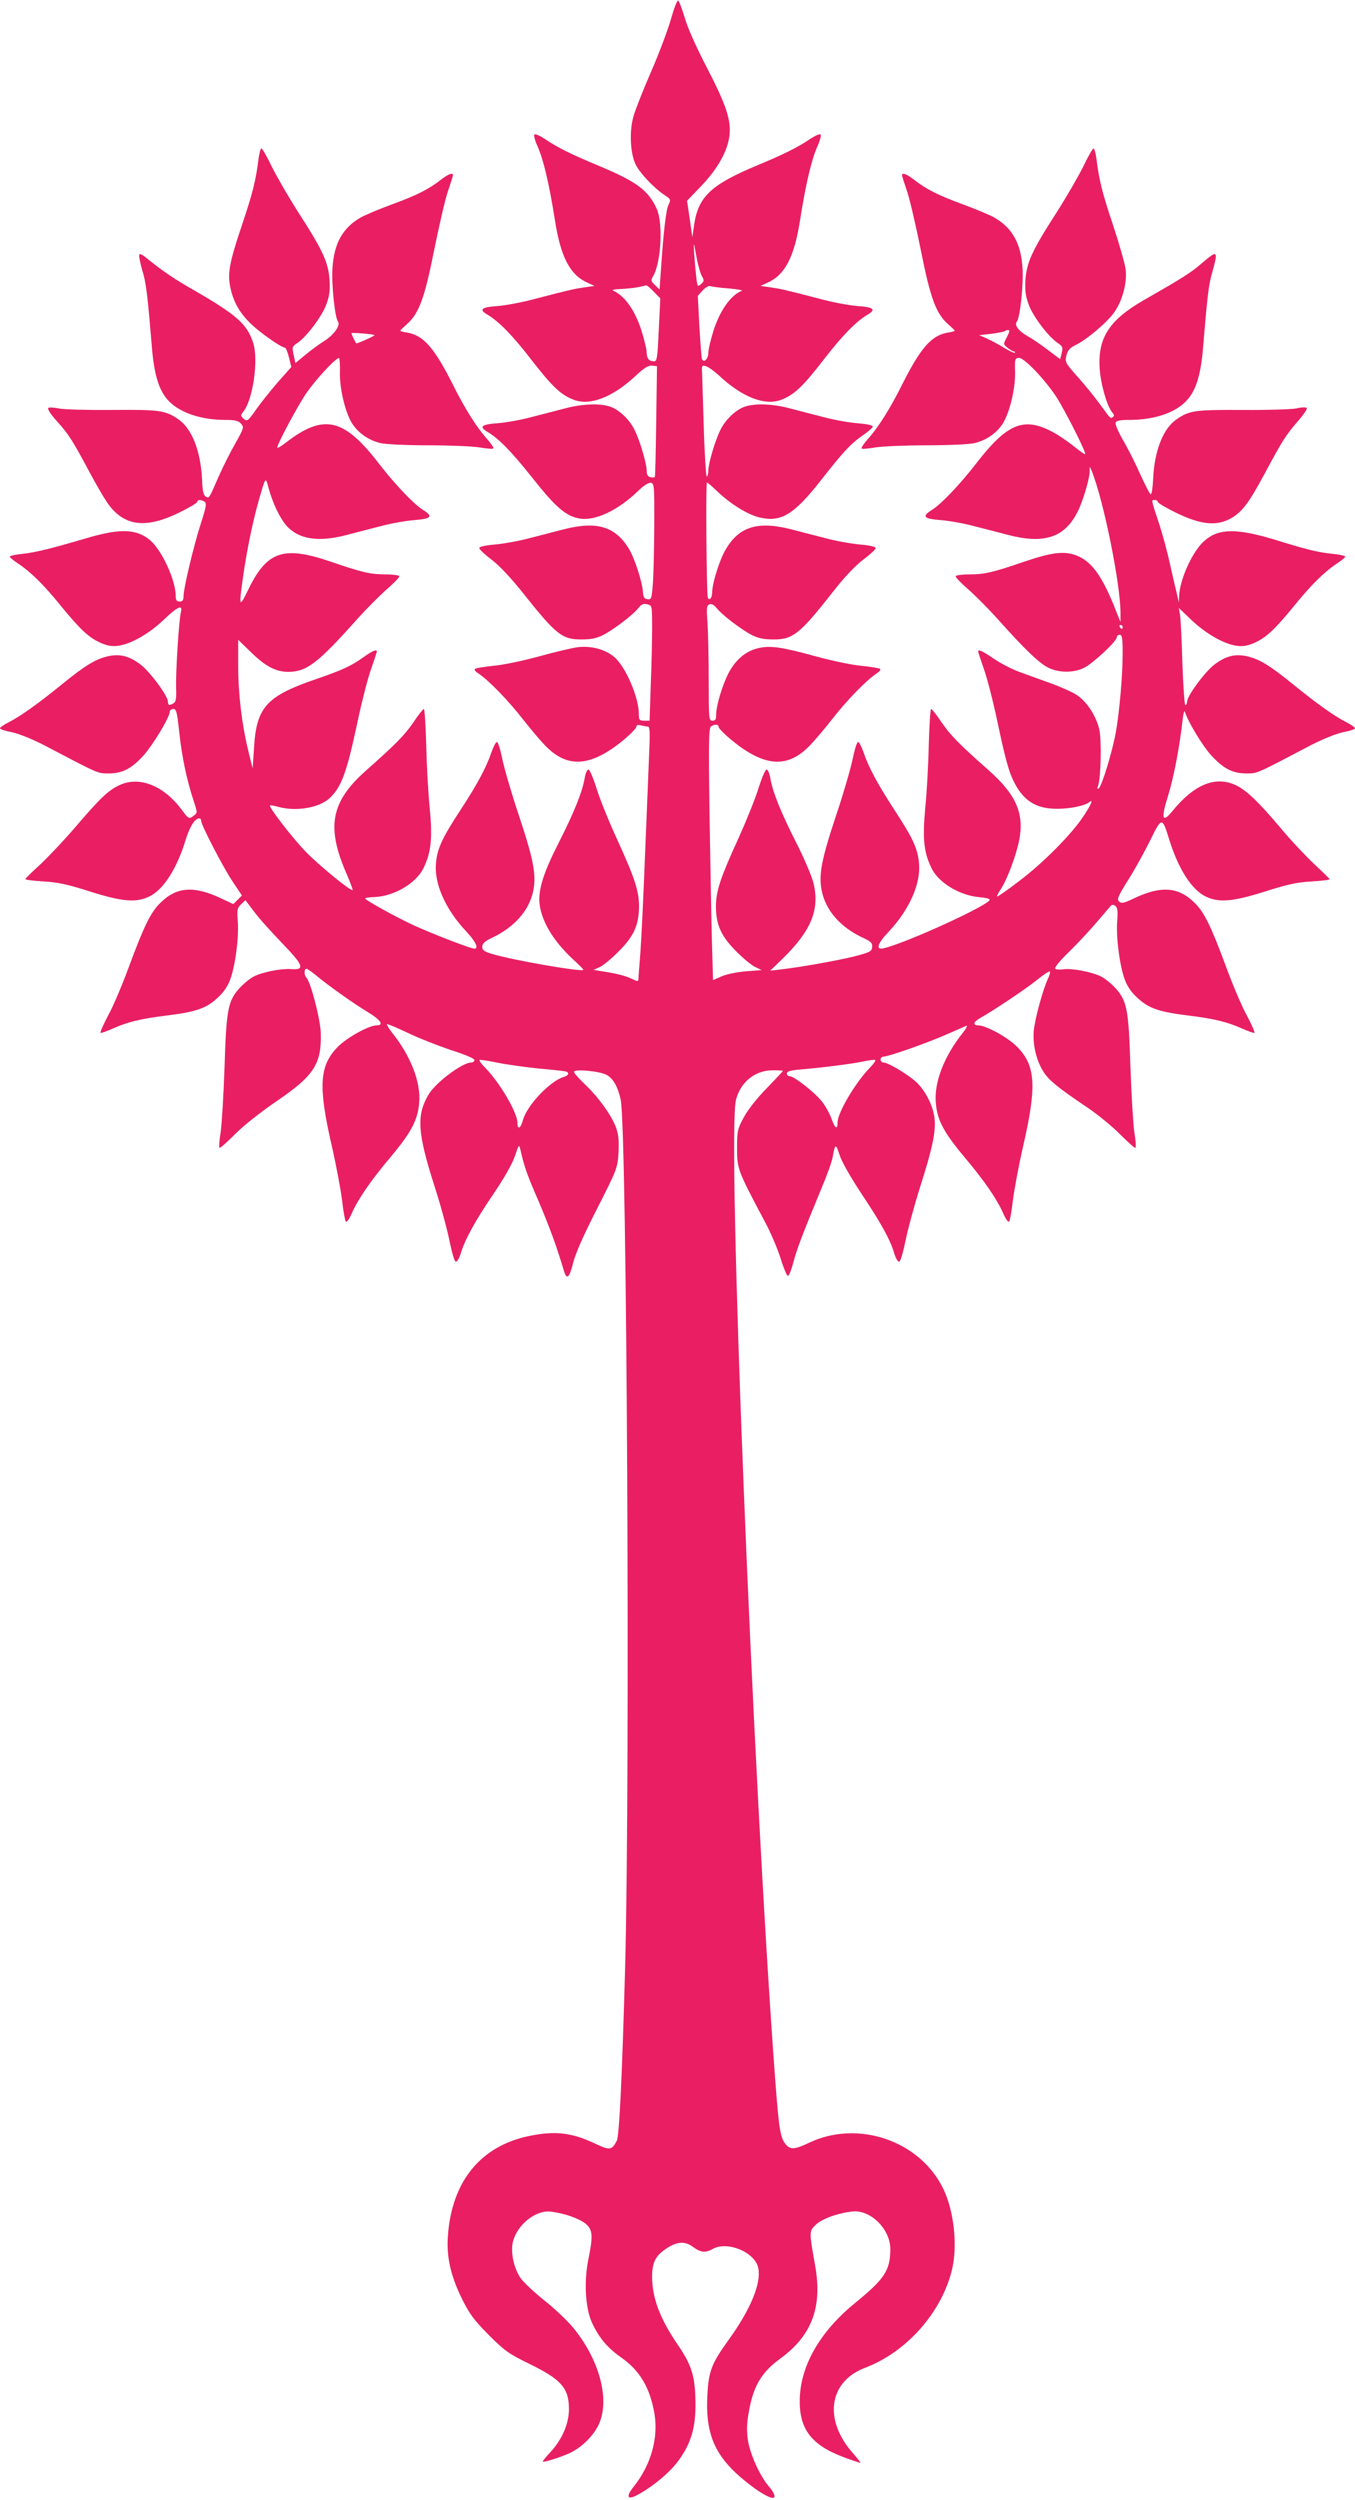 <?xml version="1.0" standalone="no"?>
<!DOCTYPE svg PUBLIC "-//W3C//DTD SVG 20010904//EN"
 "http://www.w3.org/TR/2001/REC-SVG-20010904/DTD/svg10.dtd">
<svg version="1.0" xmlns="http://www.w3.org/2000/svg"
 width="694pt" height="1280pt" viewBox="0 0 694 1280"
 preserveAspectRatio="xMidYMid meet">
<g transform="translate(0,1280) scale(0.1,-0.1)"
fill="#e91e63" stroke="none">
<path d="M3437 12704 c-15 -53 -60 -174 -101 -268 -41 -94 -82 -198 -91 -230
-23 -78 -17 -195 12 -251 24 -45 90 -115 144 -152 35 -23 36 -25 23 -51 -13
-27 -26 -141 -39 -335 l-7 -99 -23 22 c-21 20 -22 25 -11 44 42 67 53 271 20
346 -44 97 -103 140 -304 224 -137 57 -209 93 -270 135 -25 16 -48 27 -53 22
-4 -4 3 -32 17 -62 30 -68 59 -192 87 -369 30 -196 78 -288 169 -328 l35 -16
-50 -7 c-55 -8 -73 -12 -250 -58 -66 -18 -155 -35 -197 -38 -84 -6 -97 -18
-50 -45 57 -34 127 -105 222 -228 109 -141 153 -182 219 -207 83 -32 200 13
319 125 42 39 63 52 82 50 l25 -3 -4 -280 c-2 -154 -5 -283 -7 -287 -2 -3 -13
-4 -23 -1 -14 3 -19 14 -19 36 -1 37 -36 156 -63 208 -24 49 -73 96 -116 114
-50 21 -146 19 -239 -6 -43 -11 -122 -32 -174 -45 -52 -14 -130 -28 -172 -31
-84 -6 -96 -18 -50 -45 58 -35 119 -97 229 -235 119 -151 172 -196 242 -208
79 -13 193 40 297 139 29 29 56 46 67 44 18 -3 19 -14 18 -228 -1 -124 -4
-258 -8 -298 -5 -67 -8 -73 -27 -70 -16 2 -21 11 -23 36 -2 47 -41 170 -69
217 -70 120 -167 149 -340 104 -43 -11 -122 -32 -174 -45 -52 -14 -131 -28
-175 -32 -49 -4 -80 -11 -80 -18 0 -7 28 -33 62 -59 39 -29 99 -93 159 -168
173 -218 203 -242 304 -241 49 0 76 6 110 23 57 30 152 103 179 137 16 20 26
25 46 20 25 -6 25 -7 25 -120 0 -62 -3 -195 -7 -294 l-6 -182 -28 0 c-24 0
-27 4 -27 34 0 87 -69 246 -128 294 -46 38 -119 57 -187 48 -29 -4 -117 -25
-197 -47 -80 -22 -185 -44 -233 -48 -48 -5 -91 -12 -95 -16 -4 -4 4 -14 18
-23 52 -34 155 -140 230 -237 43 -55 98 -119 122 -142 97 -94 197 -97 329 -9
60 40 129 103 129 117 0 7 9 9 23 5 12 -3 28 -6 35 -6 10 0 12 -27 7 -132 -3
-73 -12 -306 -21 -518 -8 -212 -19 -439 -24 -505 -5 -66 -10 -127 -10 -137 0
-15 -4 -14 -40 3 -22 11 -73 24 -115 31 l-75 12 33 15 c17 8 62 45 98 82 75
75 101 132 102 227 0 79 -21 145 -112 344 -44 95 -92 215 -107 266 -16 50 -34
92 -40 92 -7 0 -15 -19 -19 -42 -12 -72 -54 -176 -131 -328 -83 -163 -109
-248 -100 -322 13 -94 77 -196 184 -292 23 -21 41 -40 40 -42 -12 -11 -361 50
-465 81 -44 13 -53 20 -53 38 1 16 13 28 49 45 115 54 191 139 212 240 17 82
2 161 -75 392 -36 107 -73 235 -83 283 -10 49 -22 88 -28 88 -5 0 -17 -22 -27
-50 -26 -78 -72 -164 -158 -296 -95 -145 -121 -200 -127 -275 -10 -104 49
-237 155 -349 56 -60 69 -98 30 -86 -60 18 -222 82 -298 117 -90 41 -250 130
-250 138 0 3 21 6 48 7 100 4 212 70 250 146 40 81 48 151 33 310 -8 78 -16
224 -18 325 -3 100 -8 182 -12 182 -4 0 -29 -31 -54 -69 -47 -68 -91 -112
-241 -245 -182 -161 -206 -289 -101 -530 19 -44 33 -81 31 -83 -8 -8 -167 122
-238 194 -69 71 -193 231 -185 239 2 2 19 -1 38 -6 92 -27 213 -7 267 43 61
57 88 131 143 390 22 104 53 226 70 272 16 46 29 86 29 89 0 13 -23 4 -67 -28
-66 -47 -111 -67 -238 -111 -260 -88 -312 -145 -324 -355 l-7 -105 -23 94
c-33 137 -51 288 -51 436 l0 129 63 -61 c76 -75 130 -103 194 -103 95 1 150
43 357 275 49 54 118 123 153 153 34 30 61 58 58 62 -3 5 -33 9 -68 9 -78 0
-120 9 -285 66 -242 82 -326 53 -423 -149 -44 -90 -46 -84 -24 71 19 134 49
280 80 389 36 126 35 125 51 64 20 -74 55 -148 89 -189 62 -72 164 -89 311
-50 43 11 122 32 174 45 52 14 130 28 173 31 87 7 97 19 44 52 -47 29 -144
131 -226 237 -179 233 -282 257 -474 110 -26 -20 -47 -33 -47 -28 0 19 112
228 154 286 55 77 154 181 163 172 3 -3 5 -36 4 -73 -2 -82 27 -205 63 -262
32 -49 85 -86 146 -100 25 -6 135 -11 244 -11 110 0 228 -5 263 -11 35 -6 67
-9 70 -5 3 3 -11 24 -31 47 -52 57 -115 156 -176 279 -95 189 -151 253 -234
267 -20 3 -36 7 -36 10 0 2 16 17 35 34 61 54 90 133 139 380 25 123 56 258
70 299 14 41 26 78 26 83 0 15 -23 6 -59 -21 -63 -50 -124 -81 -252 -128 -68
-25 -142 -56 -164 -69 -90 -53 -134 -131 -142 -256 -6 -81 12 -255 28 -275 15
-18 -20 -68 -69 -99 -24 -15 -68 -47 -97 -71 l-52 -43 -9 42 c-9 40 -8 43 21
62 46 32 123 134 146 195 16 43 20 70 17 126 -6 90 -35 153 -157 342 -50 78
-112 185 -138 237 -25 52 -49 95 -54 95 -4 0 -10 -21 -14 -47 -14 -115 -30
-179 -85 -343 -70 -209 -77 -256 -56 -340 19 -75 59 -134 128 -192 59 -49 133
-98 147 -98 5 0 14 -22 21 -50 l12 -49 -69 -78 c-37 -43 -88 -106 -112 -141
-42 -59 -45 -61 -63 -46 -16 15 -16 19 -4 33 51 59 82 269 52 358 -31 94 -86
142 -299 265 -107 61 -159 96 -253 172 -13 11 -27 17 -30 13 -4 -4 3 -39 14
-79 21 -67 27 -120 51 -408 12 -137 38 -216 88 -266 59 -59 165 -94 287 -94
49 0 67 -4 80 -19 17 -18 15 -23 -28 -100 -26 -45 -65 -123 -87 -173 -50 -115
-47 -110 -66 -100 -11 7 -16 30 -18 85 -7 150 -53 265 -124 312 -66 44 -93 48
-336 46 -127 -1 -251 2 -275 8 -25 5 -49 6 -53 2 -5 -5 14 -34 42 -65 62 -68
81 -98 172 -268 39 -73 85 -151 104 -173 82 -100 188 -110 352 -30 51 25 93
50 93 55 0 12 20 13 38 1 11 -7 8 -27 -18 -107 -37 -114 -90 -336 -90 -376 0
-21 -5 -28 -20 -28 -15 0 -20 7 -20 28 0 81 -70 233 -130 285 -71 60 -154 63
-332 10 -181 -53 -253 -71 -324 -79 -35 -3 -64 -10 -64 -14 0 -4 19 -20 42
-35 64 -42 133 -110 218 -215 102 -125 145 -164 204 -191 37 -16 60 -20 94
-15 64 9 157 62 232 134 69 66 96 78 87 40 -11 -41 -28 -322 -25 -391 2 -52
-1 -70 -12 -77 -22 -14 -30 -12 -30 8 0 29 -94 156 -142 191 -58 43 -104 54
-165 41 -64 -15 -116 -46 -241 -148 -122 -99 -210 -161 -269 -191 -24 -12 -43
-25 -43 -30 0 -5 28 -14 61 -20 37 -8 104 -35 168 -68 280 -147 270 -143 327
-143 71 0 118 24 180 93 47 52 134 196 134 224 0 7 8 13 18 13 15 0 19 -16 30
-118 13 -124 38 -244 73 -350 20 -61 21 -64 3 -77 -26 -20 -27 -20 -64 30 -91
122 -215 172 -316 126 -58 -26 -102 -68 -229 -217 -62 -72 -145 -159 -184
-195 -39 -35 -71 -67 -71 -70 0 -4 42 -9 93 -12 72 -4 123 -15 236 -51 167
-53 238 -59 306 -26 72 35 140 140 186 290 21 68 47 110 70 110 5 0 9 -5 9
-12 0 -21 109 -232 159 -308 l50 -75 -22 -22 -22 -22 -60 28 c-142 68 -232 61
-316 -24 -47 -46 -83 -120 -158 -323 -33 -90 -80 -202 -106 -249 -25 -47 -43
-88 -40 -91 2 -3 32 8 66 23 74 33 141 49 269 65 149 18 204 36 260 87 34 30
55 60 69 97 26 71 45 213 39 298 -5 60 -3 69 17 88 l22 21 44 -58 c23 -32 88
-104 142 -160 111 -115 121 -140 50 -135 -52 4 -146 -14 -194 -38 -19 -10 -52
-37 -72 -59 -60 -66 -68 -112 -77 -406 -5 -143 -14 -293 -20 -333 -7 -41 -9
-76 -6 -79 3 -3 38 28 78 68 43 44 130 113 212 169 193 131 233 191 229 348
-1 70 -51 263 -74 287 -12 12 -12 45 0 45 5 0 28 -16 51 -35 61 -51 195 -146
267 -189 63 -38 81 -66 42 -66 -40 0 -153 -63 -199 -110 -95 -97 -101 -202
-30 -510 22 -96 45 -220 52 -275 6 -55 15 -104 19 -109 5 -6 18 12 30 40 33
75 97 168 198 288 109 130 141 192 148 280 9 105 -43 239 -139 359 -16 21 -28
40 -26 43 3 2 51 -18 108 -45 56 -27 156 -66 221 -88 68 -21 119 -43 119 -50
0 -7 -7 -13 -16 -13 -46 0 -183 -103 -219 -164 -63 -107 -57 -195 30 -468 31
-95 65 -221 77 -280 13 -64 26 -108 33 -108 7 0 18 19 25 43 21 70 73 165 166
302 55 81 97 154 111 195 20 60 22 62 28 35 21 -91 32 -124 96 -271 58 -138
89 -223 128 -353 14 -46 28 -32 46 41 12 49 53 142 123 279 103 203 105 208
110 288 3 62 0 92 -13 129 -24 63 -90 155 -159 220 -31 29 -56 58 -56 64 0 16
129 4 166 -15 34 -18 58 -59 73 -127 32 -146 49 -3443 23 -4435 -15 -551 -30
-873 -43 -896 -26 -49 -35 -50 -112 -14 -118 56 -203 66 -335 39 -250 -51
-398 -232 -418 -512 -8 -105 14 -204 72 -322 40 -80 62 -109 138 -186 81 -81
103 -96 207 -147 164 -80 203 -124 203 -232 0 -74 -34 -153 -93 -218 -23 -24
-41 -47 -41 -50 0 -7 80 18 134 41 62 28 125 89 152 147 60 127 5 333 -131
498 -30 36 -97 100 -150 141 -52 42 -106 93 -120 114 -36 55 -52 139 -36 191
26 87 120 158 195 147 71 -9 144 -36 176 -62 36 -31 38 -62 14 -179 -24 -116
-16 -254 18 -327 36 -78 79 -129 149 -178 96 -67 148 -155 171 -288 21 -124
-18 -263 -105 -372 -43 -53 -35 -73 18 -44 76 40 167 116 209 174 65 88 90
171 88 298 -1 133 -19 192 -88 293 -93 135 -134 243 -134 352 0 71 16 105 68
141 58 40 99 43 141 12 39 -29 64 -32 101 -11 76 43 219 -17 234 -99 15 -78
-40 -211 -152 -366 -88 -122 -103 -161 -109 -285 -10 -180 31 -289 146 -397
88 -81 189 -145 197 -123 4 9 -7 30 -26 52 -47 53 -100 170 -110 244 -6 44 -5
85 5 138 23 134 65 205 163 276 160 117 215 263 177 475 -31 174 -31 175 2
208 30 30 113 61 188 69 93 11 195 -90 195 -192 0 -109 -29 -153 -180 -276
-183 -149 -284 -327 -284 -504 0 -153 69 -233 253 -296 30 -11 56 -19 58 -19
3 0 -14 21 -37 48 -153 171 -126 367 59 438 212 80 391 280 446 499 31 124 12
305 -45 421 -120 244 -436 352 -686 233 -71 -34 -95 -36 -117 -11 -30 33 -37
75 -57 340 -116 1566 -247 4843 -200 5013 25 91 98 149 188 149 28 0 52 -1 52
-3 0 -2 -37 -41 -82 -88 -49 -49 -98 -112 -118 -149 -33 -61 -35 -70 -35 -160
0 -105 3 -113 145 -380 28 -52 63 -135 78 -183 15 -49 32 -89 37 -90 5 -1 18
29 28 68 18 68 44 138 145 382 28 66 54 138 57 160 12 68 16 69 35 10 11 -35
55 -112 113 -200 100 -150 147 -235 167 -304 7 -24 18 -43 25 -43 7 0 20 44
33 108 12 59 46 184 76 279 63 196 81 285 72 352 -9 66 -51 145 -99 186 -48
41 -140 95 -162 95 -8 0 -15 7 -15 15 0 8 7 15 15 15 25 0 219 68 317 111 51
22 99 43 107 47 8 3 1 -12 -16 -34 -97 -121 -149 -254 -140 -360 7 -88 39
-150 148 -280 101 -120 165 -213 198 -288 12 -28 25 -46 30 -40 4 5 13 54 19
109 7 55 30 179 52 275 71 308 65 413 -30 510 -46 47 -159 110 -199 110 -30 0
-26 18 10 38 68 38 237 151 292 196 32 26 61 45 64 42 3 -3 -1 -20 -10 -38
-26 -56 -65 -200 -72 -263 -7 -72 13 -157 51 -215 28 -43 77 -82 224 -181 52
-35 128 -97 168 -138 40 -40 75 -71 78 -68 3 3 1 38 -6 79 -6 40 -15 190 -20
333 -9 294 -17 340 -77 406 -20 22 -53 49 -73 59 -47 24 -152 44 -195 37 -19
-3 -37 -1 -41 4 -3 6 29 45 73 87 43 42 107 111 142 152 35 41 67 79 72 84 5
5 14 4 22 -3 11 -8 13 -28 9 -79 -6 -85 13 -227 39 -298 14 -37 35 -67 69 -97
56 -51 111 -69 260 -87 128 -16 195 -32 269 -65 34 -15 64 -26 66 -23 3 3 -15
44 -40 91 -26 47 -73 159 -106 249 -75 203 -111 277 -158 323 -84 85 -174 92
-316 24 -50 -24 -62 -26 -74 -14 -11 11 -4 28 49 112 34 54 84 145 112 202 58
119 61 119 97 1 47 -150 114 -255 186 -290 68 -33 139 -27 306 26 113 36 164
47 237 51 50 3 92 8 92 11 0 3 -36 38 -80 79 -43 41 -122 124 -173 186 -113
134 -174 192 -230 218 -104 47 -212 2 -324 -136 -50 -61 -57 -36 -22 75 30 95
60 252 75 385 4 41 10 62 13 50 15 -49 89 -172 134 -222 64 -69 110 -93 181
-93 57 0 47 -4 327 143 64 33 131 60 168 68 33 6 61 15 61 20 0 5 -19 18 -42
30 -60 30 -148 92 -270 191 -125 102 -177 133 -241 148 -61 13 -107 2 -165
-41 -48 -35 -142 -162 -142 -191 0 -10 -4 -18 -9 -18 -4 0 -11 96 -15 213 -3
116 -9 228 -12 248 l-6 36 64 -61 c73 -70 166 -123 230 -132 34 -5 57 -1 94
15 59 27 102 66 204 191 85 105 154 173 218 215 23 15 42 31 42 35 0 4 -28 11
-62 14 -82 9 -127 20 -283 68 -206 64 -301 64 -374 1 -62 -52 -129 -199 -132
-287 l-1 -31 -8 35 c-5 19 -21 89 -36 155 -14 66 -41 166 -60 222 -39 118 -38
113 -19 113 8 0 15 -4 15 -10 0 -5 42 -30 93 -55 123 -60 201 -69 272 -34 63
32 99 78 184 237 90 168 108 196 170 267 28 32 48 62 44 66 -5 5 -28 4 -52 -2
-25 -5 -148 -9 -275 -8 -244 1 -272 -2 -337 -46 -71 -46 -117 -163 -123 -310
-2 -41 -7 -75 -12 -76 -4 0 -28 46 -54 103 -25 57 -65 136 -89 176 -23 40 -40
80 -37 88 4 10 23 14 70 14 124 0 230 34 289 94 50 50 76 129 88 266 22 265
29 328 45 385 35 126 33 128 -52 56 -54 -47 -97 -74 -296 -188 -176 -101 -235
-192 -226 -347 5 -82 38 -196 65 -228 10 -11 11 -18 3 -23 -14 -8 -8 -14 -66
65 -26 36 -77 99 -114 140 -64 72 -66 76 -58 110 7 27 18 39 48 54 58 28 164
118 199 170 41 59 65 152 56 219 -4 29 -33 131 -65 227 -55 164 -71 228 -85
343 -4 26 -10 47 -14 47 -5 0 -29 -43 -54 -95 -26 -52 -88 -159 -138 -237
-122 -189 -151 -252 -157 -342 -3 -56 1 -83 17 -126 23 -62 100 -163 147 -195
27 -18 29 -24 22 -52 l-8 -32 -64 48 c-35 27 -81 58 -103 70 -46 26 -69 57
-55 74 17 21 35 194 29 276 -8 125 -52 203 -142 256 -22 13 -96 44 -164 69
-128 47 -189 78 -252 128 -36 27 -59 36 -59 21 0 -5 12 -42 26 -83 14 -41 45
-176 70 -299 49 -247 78 -326 139 -380 19 -17 35 -32 35 -34 0 -3 -16 -7 -36
-10 -83 -14 -139 -78 -234 -267 -61 -123 -124 -222 -176 -279 -20 -23 -34 -44
-31 -47 3 -4 35 -1 70 5 35 6 153 11 263 11 109 0 219 5 244 11 61 14 114 51
146 100 36 58 65 180 63 264 -2 63 -1 70 18 73 25 4 130 -105 192 -198 44 -68
156 -288 149 -295 -2 -3 -28 16 -58 40 -30 24 -79 58 -110 74 -147 78 -232 43
-391 -163 -82 -106 -179 -208 -226 -237 -53 -33 -43 -45 45 -52 42 -3 120 -17
172 -31 52 -13 131 -34 174 -45 184 -48 289 -13 355 118 26 50 61 167 62 205
0 31 0 31 10 6 62 -152 150 -591 148 -734 l0 -41 -28 70 c-63 159 -116 234
-186 266 -66 30 -129 24 -277 -26 -165 -57 -207 -66 -285 -66 -35 0 -65 -4
-68 -9 -3 -4 24 -32 58 -62 35 -30 104 -99 153 -153 142 -160 220 -234 266
-255 57 -26 128 -25 181 1 46 23 167 136 167 156 0 7 7 13 15 13 12 0 15 -17
15 -92 0 -118 -16 -299 -35 -408 -18 -99 -72 -277 -88 -287 -7 -4 -8 0 -3 13
14 37 19 228 7 286 -15 70 -62 143 -115 179 -21 14 -80 41 -130 59 -50 18
-122 44 -160 58 -38 13 -98 44 -134 68 -61 42 -82 51 -82 38 0 -3 13 -43 29
-89 17 -46 48 -168 70 -272 44 -209 62 -269 96 -328 48 -82 111 -117 212 -116
66 0 139 16 161 33 24 20 12 -10 -30 -73 -62 -93 -208 -240 -328 -330 -57 -44
-108 -79 -112 -79 -4 0 4 16 17 36 33 49 81 177 96 256 25 135 -18 231 -157
354 -150 133 -194 177 -241 245 -25 38 -50 69 -54 69 -4 0 -9 -82 -12 -182 -2
-101 -10 -247 -18 -325 -15 -159 -7 -229 33 -310 37 -74 145 -139 248 -147 25
-2 47 -7 49 -12 9 -22 -416 -218 -542 -249 -44 -11 -34 23 26 86 105 112 164
245 154 349 -6 75 -32 130 -127 275 -86 132 -132 218 -158 296 -10 28 -22 50
-27 50 -6 0 -18 -39 -28 -88 -10 -48 -47 -176 -83 -283 -77 -231 -92 -310 -75
-392 21 -101 97 -187 212 -240 41 -19 48 -27 46 -47 -2 -22 -11 -27 -92 -48
-86 -21 -273 -55 -380 -67 l-50 -6 64 62 c147 144 191 252 157 389 -9 35 -49
129 -90 209 -77 152 -119 256 -131 328 -4 23 -12 42 -19 42 -6 0 -24 -42 -40
-92 -15 -51 -61 -165 -101 -254 -94 -205 -117 -274 -118 -349 -1 -97 25 -157
102 -234 36 -37 81 -74 99 -82 l33 -16 -81 -6 c-45 -4 -100 -15 -124 -26 l-44
-19 -6 212 c-3 116 -8 406 -12 645 -5 358 -4 435 8 442 18 12 38 11 38 -1 0
-13 71 -77 129 -116 132 -88 232 -85 329 9 24 23 79 87 122 142 75 97 178 203
230 237 14 9 22 19 18 23 -4 4 -47 11 -95 16 -48 4 -153 26 -233 48 -179 49
-234 57 -298 42 -65 -16 -116 -60 -153 -132 -32 -65 -62 -168 -61 -211 0 -21
-4 -28 -19 -28 -18 0 -19 9 -19 203 0 112 -3 245 -6 295 -6 80 -5 92 10 98 11
4 23 -3 37 -20 27 -34 122 -107 179 -137 34 -17 61 -23 110 -23 102 -1 137 28
312 251 53 68 111 129 150 158 35 26 63 52 63 59 0 7 -31 14 -80 18 -44 4
-123 18 -175 32 -52 13 -131 34 -174 45 -173 45 -271 16 -340 -104 -30 -50
-67 -169 -68 -213 0 -33 -15 -53 -23 -30 -6 20 -11 588 -4 588 3 0 27 -21 53
-46 69 -66 159 -121 219 -134 109 -25 175 16 315 195 111 142 151 185 214 228
26 18 48 37 48 43 0 7 -31 13 -77 17 -43 3 -121 17 -173 31 -52 13 -131 34
-174 45 -93 25 -189 27 -239 6 -43 -18 -92 -65 -116 -114 -27 -52 -62 -171
-63 -208 0 -18 -4 -33 -8 -33 -4 0 -12 123 -16 273 -5 149 -8 276 -9 282 -1
26 35 10 87 -37 119 -112 236 -157 319 -125 66 25 110 66 219 207 95 123 165
194 222 228 47 27 34 39 -49 45 -43 3 -132 20 -198 38 -177 46 -195 50 -250
58 l-50 7 35 16 c91 40 139 132 169 328 28 177 57 301 87 369 14 30 21 58 17
62 -5 5 -28 -6 -53 -22 -61 -42 -133 -78 -270 -135 -242 -101 -306 -162 -326
-314 l-8 -55 -13 93 -14 94 74 77 c83 87 134 178 143 256 10 79 -17 159 -115
348 -54 104 -100 206 -114 257 -14 46 -29 86 -34 87 -5 2 -21 -40 -36 -93z
m134 -1239 c7 -33 18 -70 25 -81 11 -19 11 -24 -5 -38 -18 -16 -19 -15 -25 36
-9 82 -16 185 -10 163 2 -11 9 -47 15 -80z m-222 -159 l33 -34 -8 -161 c-6
-138 -9 -161 -23 -161 -27 0 -38 13 -39 45 0 17 -12 66 -26 111 -33 104 -86
180 -146 206 -8 4 8 7 35 8 28 1 68 5 90 9 22 5 42 9 46 10 3 0 20 -14 38 -33z
m385 17 c44 -4 73 -9 65 -12 -56 -22 -112 -101 -145 -205 -14 -45 -26 -95 -26
-113 0 -32 -25 -54 -33 -30 -2 6 -8 82 -13 167 l-8 155 25 28 c15 16 31 25 40
22 8 -3 51 -9 95 -12z m1436 -218 c0 -4 -7 -20 -16 -37 -16 -30 -15 -32 7 -49
13 -10 28 -19 33 -19 5 0 7 -3 4 -6 -3 -3 -28 9 -55 25 -27 17 -67 38 -89 48
l-39 17 64 7 c35 5 66 11 69 14 7 7 22 7 22 0z m-3252 -21 c2 -1 -18 -12 -44
-23 -26 -12 -48 -20 -49 -19 -6 7 -25 47 -25 52 0 4 112 -4 118 -10z m3832
-1494 c0 -5 -2 -10 -4 -10 -3 0 -8 5 -11 10 -3 6 -1 10 4 10 6 0 11 -4 11 -10z
m-2990 -2261 c69 -6 131 -13 138 -15 20 -6 14 -21 -10 -28 -69 -19 -190 -146
-210 -222 -12 -44 -28 -50 -28 -11 0 50 -91 205 -163 278 -20 20 -34 39 -31
42 2 2 44 -4 92 -14 48 -10 143 -23 212 -30z m1694 3 c-72 -74 -164 -229 -164
-278 0 -40 -13 -33 -30 15 -9 26 -31 67 -50 91 -37 47 -143 130 -166 130 -8 0
-14 6 -14 14 0 10 19 16 68 20 127 11 257 28 317 40 33 7 63 11 67 9 5 -2 -8
-21 -28 -41z"/>
</g>
</svg>
